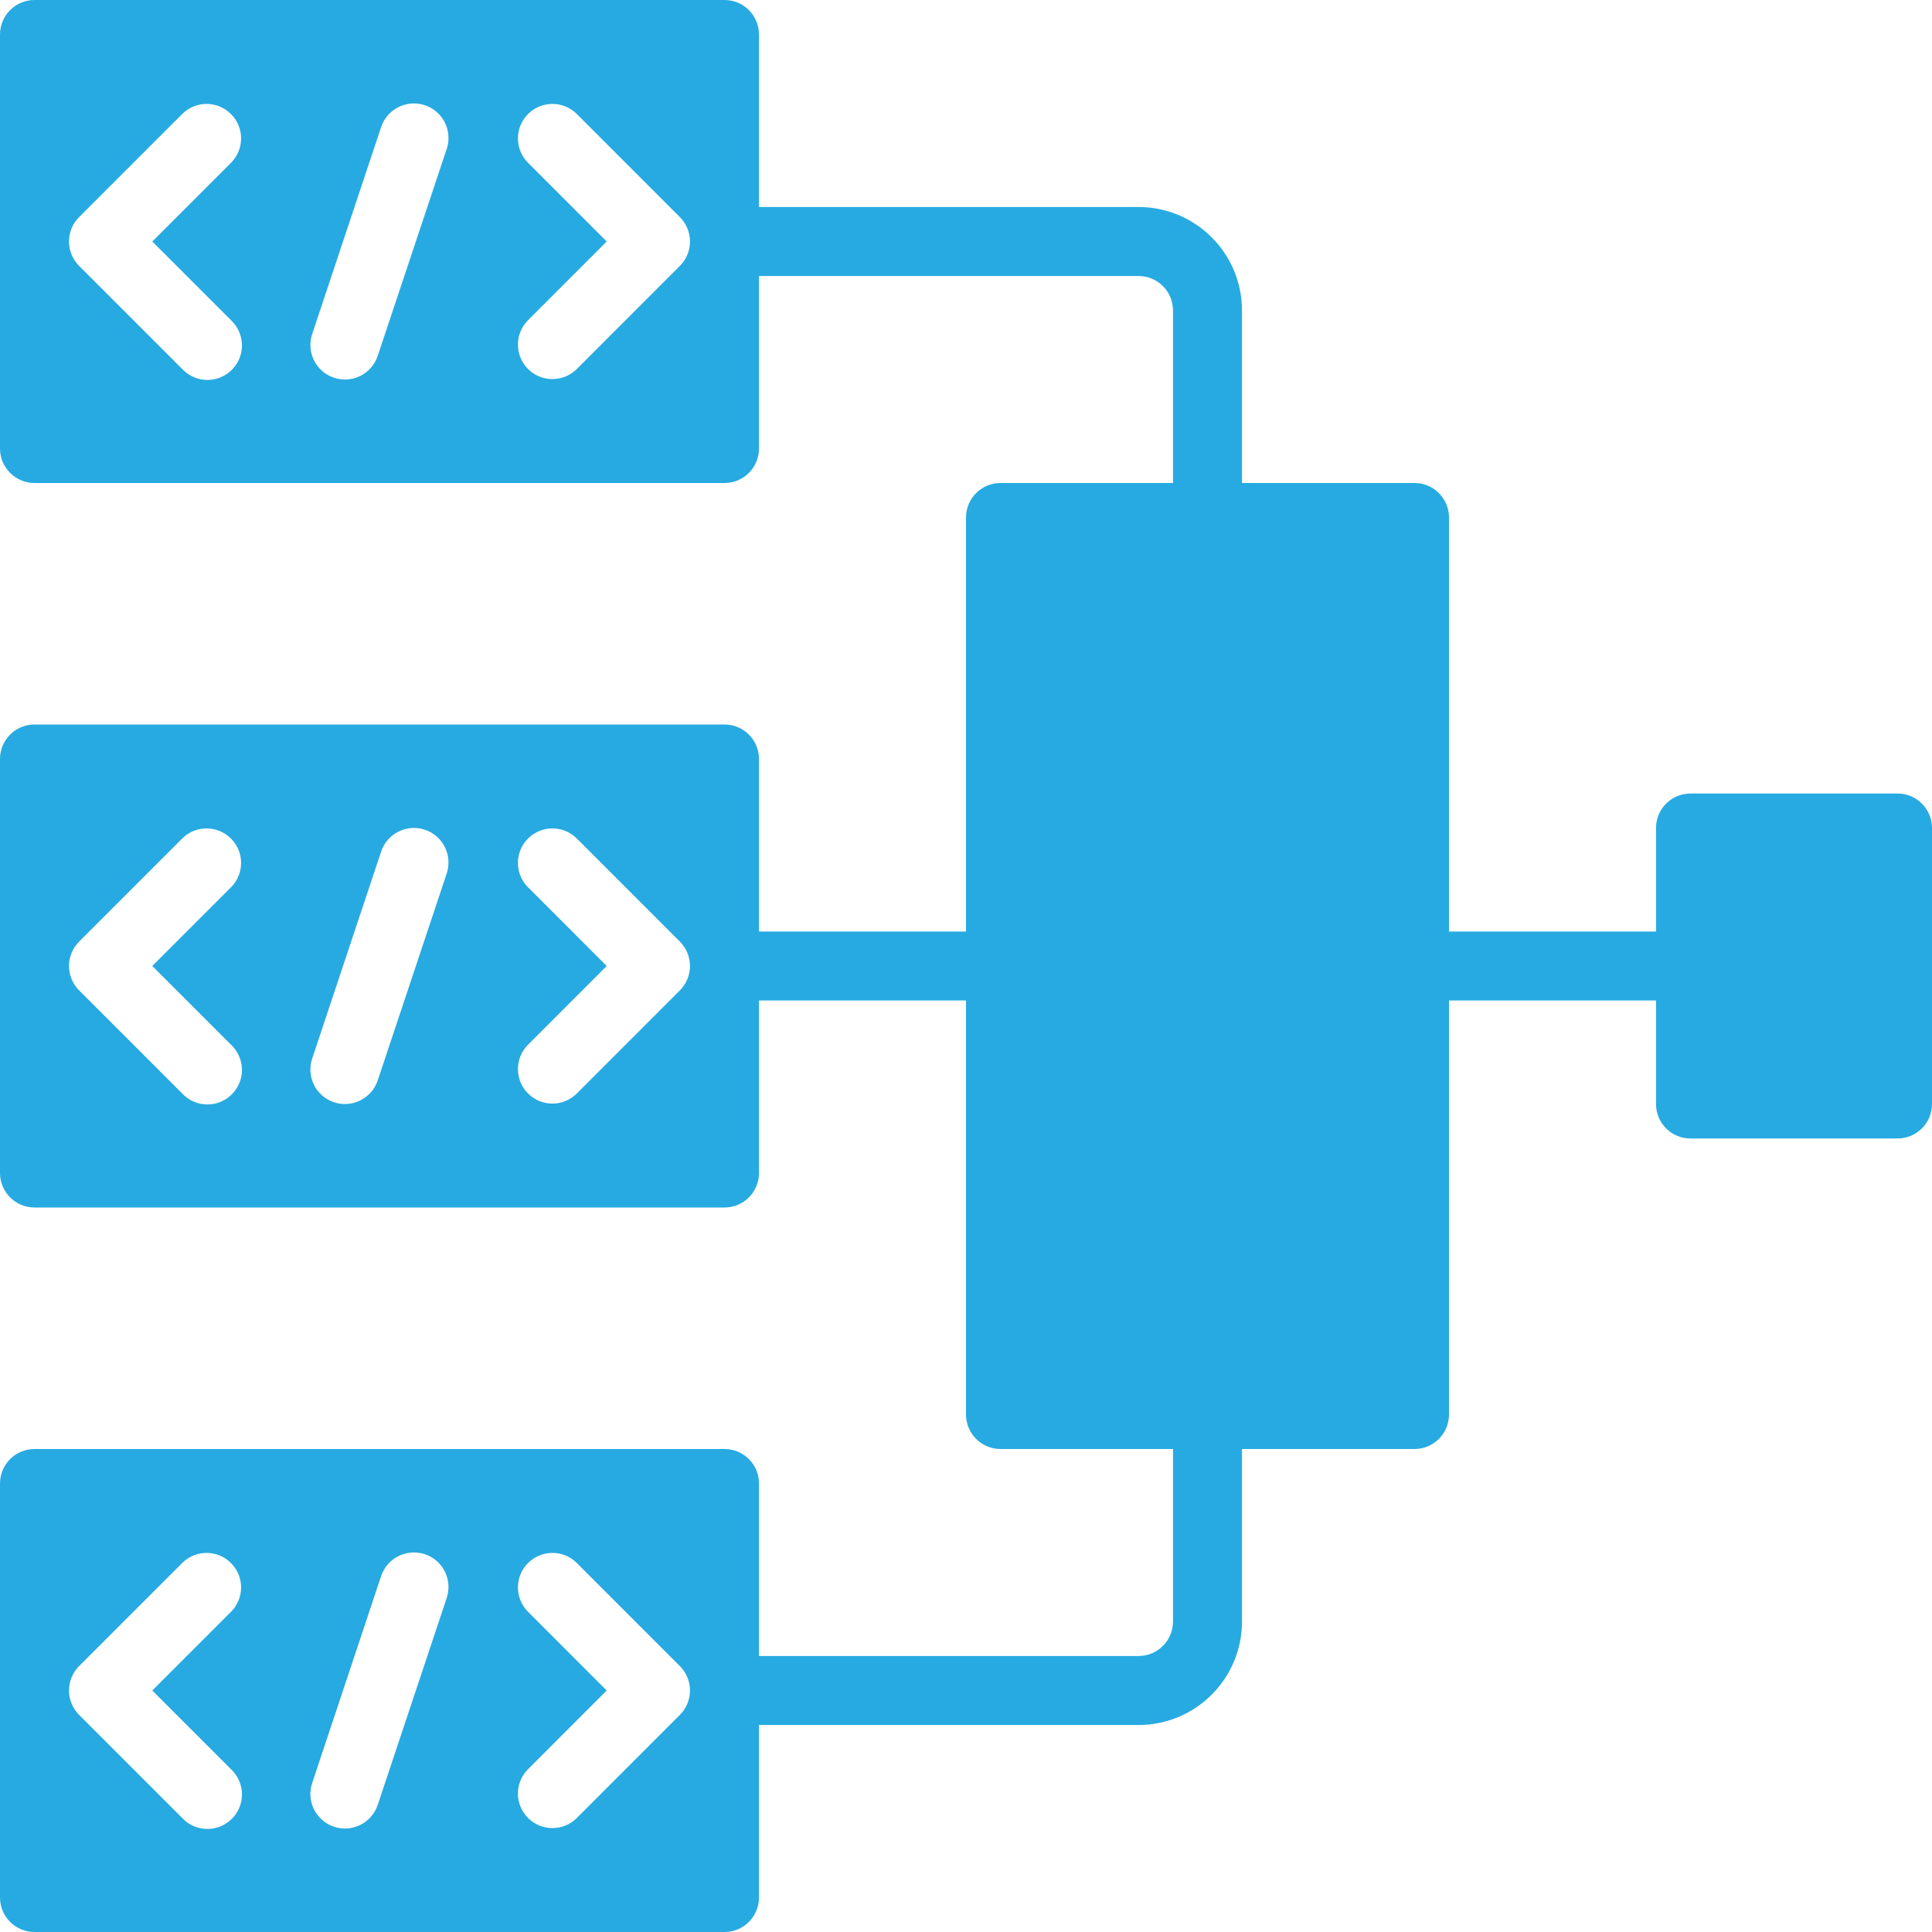 <svg width="40" height="40" viewBox="0 0 40 40" fill="none" xmlns="http://www.w3.org/2000/svg">
<g clip-path="url(#clip0_5406_8555)">
<path d="M39.286 16.429H35C34.605 16.429 34.286 16.748 34.286 17.143V19.286H30V10.714C30 10.32 29.68 10 29.286 10H25.714V6.429C25.714 5.245 24.755 4.286 23.571 4.286H15.714V0.714C15.714 0.32 15.395 0 15 0H0.714C0.32 0 0 0.32 0 0.714V9.286C0 9.68 0.32 10 0.714 10H15C15.395 10 15.714 9.68 15.714 9.286V5.714H23.571C23.966 5.714 24.286 6.034 24.286 6.429V10H20.714C20.32 10 20 10.32 20 10.714V19.286H15.714V15.714C15.714 15.32 15.395 15 15 15H0.714C0.32 15 0 15.32 0 15.714V24.286C0 24.68 0.32 25 0.714 25H15C15.395 25 15.714 24.68 15.714 24.286V20.714H20V29.286C20 29.68 20.32 30 20.714 30H24.286V33.571C24.286 33.966 23.966 34.286 23.571 34.286H15.714V30.714C15.714 30.32 15.395 30 15 30H0.714C0.32 30 0 30.32 0 30.714V39.286C0 39.68 0.32 40 0.714 40H15C15.395 40 15.714 39.68 15.714 39.286V35.714H23.571C24.755 35.714 25.714 34.755 25.714 33.571V30H29.286C29.68 30 30 29.68 30 29.286V20.714H34.286V22.857C34.286 23.252 34.605 23.571 35 23.571H39.286C39.68 23.571 40 23.252 40 22.857V17.143C40 16.748 39.68 16.429 39.286 16.429ZM4.791 6.638C4.976 6.817 5.051 7.083 4.986 7.333C4.92 7.582 4.725 7.777 4.475 7.843C4.226 7.908 3.96 7.834 3.781 7.648L1.638 5.505C1.359 5.226 1.359 4.774 1.638 4.495L3.781 2.352C4.061 2.081 4.506 2.085 4.782 2.361C5.058 2.636 5.061 3.082 4.791 3.362L3.153 5L4.791 6.638ZM9.249 3.083L7.82 7.369C7.695 7.743 7.29 7.946 6.916 7.821C6.541 7.697 6.338 7.292 6.463 6.917L7.891 2.631C7.972 2.389 8.176 2.208 8.426 2.157C8.676 2.105 8.935 2.191 9.105 2.382C9.274 2.573 9.329 2.84 9.249 3.083ZM14.076 5.505L11.934 7.648C11.653 7.919 11.208 7.915 10.932 7.639C10.657 7.364 10.653 6.918 10.924 6.638L12.561 5L10.924 3.362C10.653 3.082 10.657 2.636 10.932 2.361C11.208 2.085 11.653 2.081 11.934 2.352L14.076 4.495C14.355 4.774 14.355 5.226 14.076 5.505ZM4.791 21.638C4.976 21.817 5.051 22.083 4.986 22.332C4.92 22.582 4.725 22.777 4.475 22.843C4.226 22.908 3.96 22.834 3.781 22.648L1.638 20.505C1.359 20.226 1.359 19.774 1.638 19.495L3.781 17.352C4.061 17.081 4.506 17.085 4.782 17.361C5.058 17.636 5.061 18.082 4.791 18.362L3.153 20L4.791 21.638ZM9.249 18.083L7.82 22.369C7.695 22.743 7.29 22.946 6.916 22.821C6.541 22.697 6.338 22.292 6.463 21.917L7.891 17.631C7.972 17.389 8.176 17.208 8.426 17.157C8.676 17.105 8.935 17.191 9.105 17.382C9.274 17.573 9.329 17.84 9.249 18.083ZM14.076 20.505L11.934 22.648C11.653 22.919 11.208 22.915 10.932 22.639C10.657 22.364 10.653 21.918 10.924 21.638L12.561 20L10.924 18.362C10.653 18.082 10.657 17.636 10.932 17.361C11.208 17.085 11.653 17.081 11.934 17.352L14.076 19.495C14.355 19.774 14.355 20.226 14.076 20.505ZM4.791 36.638C4.976 36.817 5.051 37.083 4.986 37.333C4.92 37.582 4.725 37.777 4.475 37.843C4.226 37.908 3.96 37.834 3.781 37.648L1.638 35.505C1.359 35.226 1.359 34.774 1.638 34.495L3.781 32.352C4.061 32.081 4.506 32.085 4.782 32.361C5.058 32.636 5.061 33.082 4.791 33.362L3.153 35L4.791 36.638ZM9.249 33.083L7.82 37.369C7.695 37.743 7.29 37.946 6.916 37.821C6.541 37.697 6.338 37.292 6.463 36.917L7.891 32.631C7.972 32.389 8.176 32.208 8.426 32.157C8.676 32.105 8.935 32.191 9.105 32.382C9.274 32.573 9.329 32.84 9.249 33.083ZM14.076 35.505L11.934 37.648C11.653 37.919 11.208 37.915 10.932 37.639C10.657 37.364 10.653 36.918 10.924 36.638L12.561 35L10.924 33.362C10.653 33.082 10.657 32.636 10.932 32.361C11.208 32.085 11.653 32.081 11.934 32.352L14.076 34.495C14.355 34.774 14.355 35.226 14.076 35.505Z" fill="#27AAE1"/>
</g>
<defs>
<clipPath id="clip0_5406_8555">
<rect width="40" height="40" fill="white"/>
</clipPath>
</defs>
</svg>
